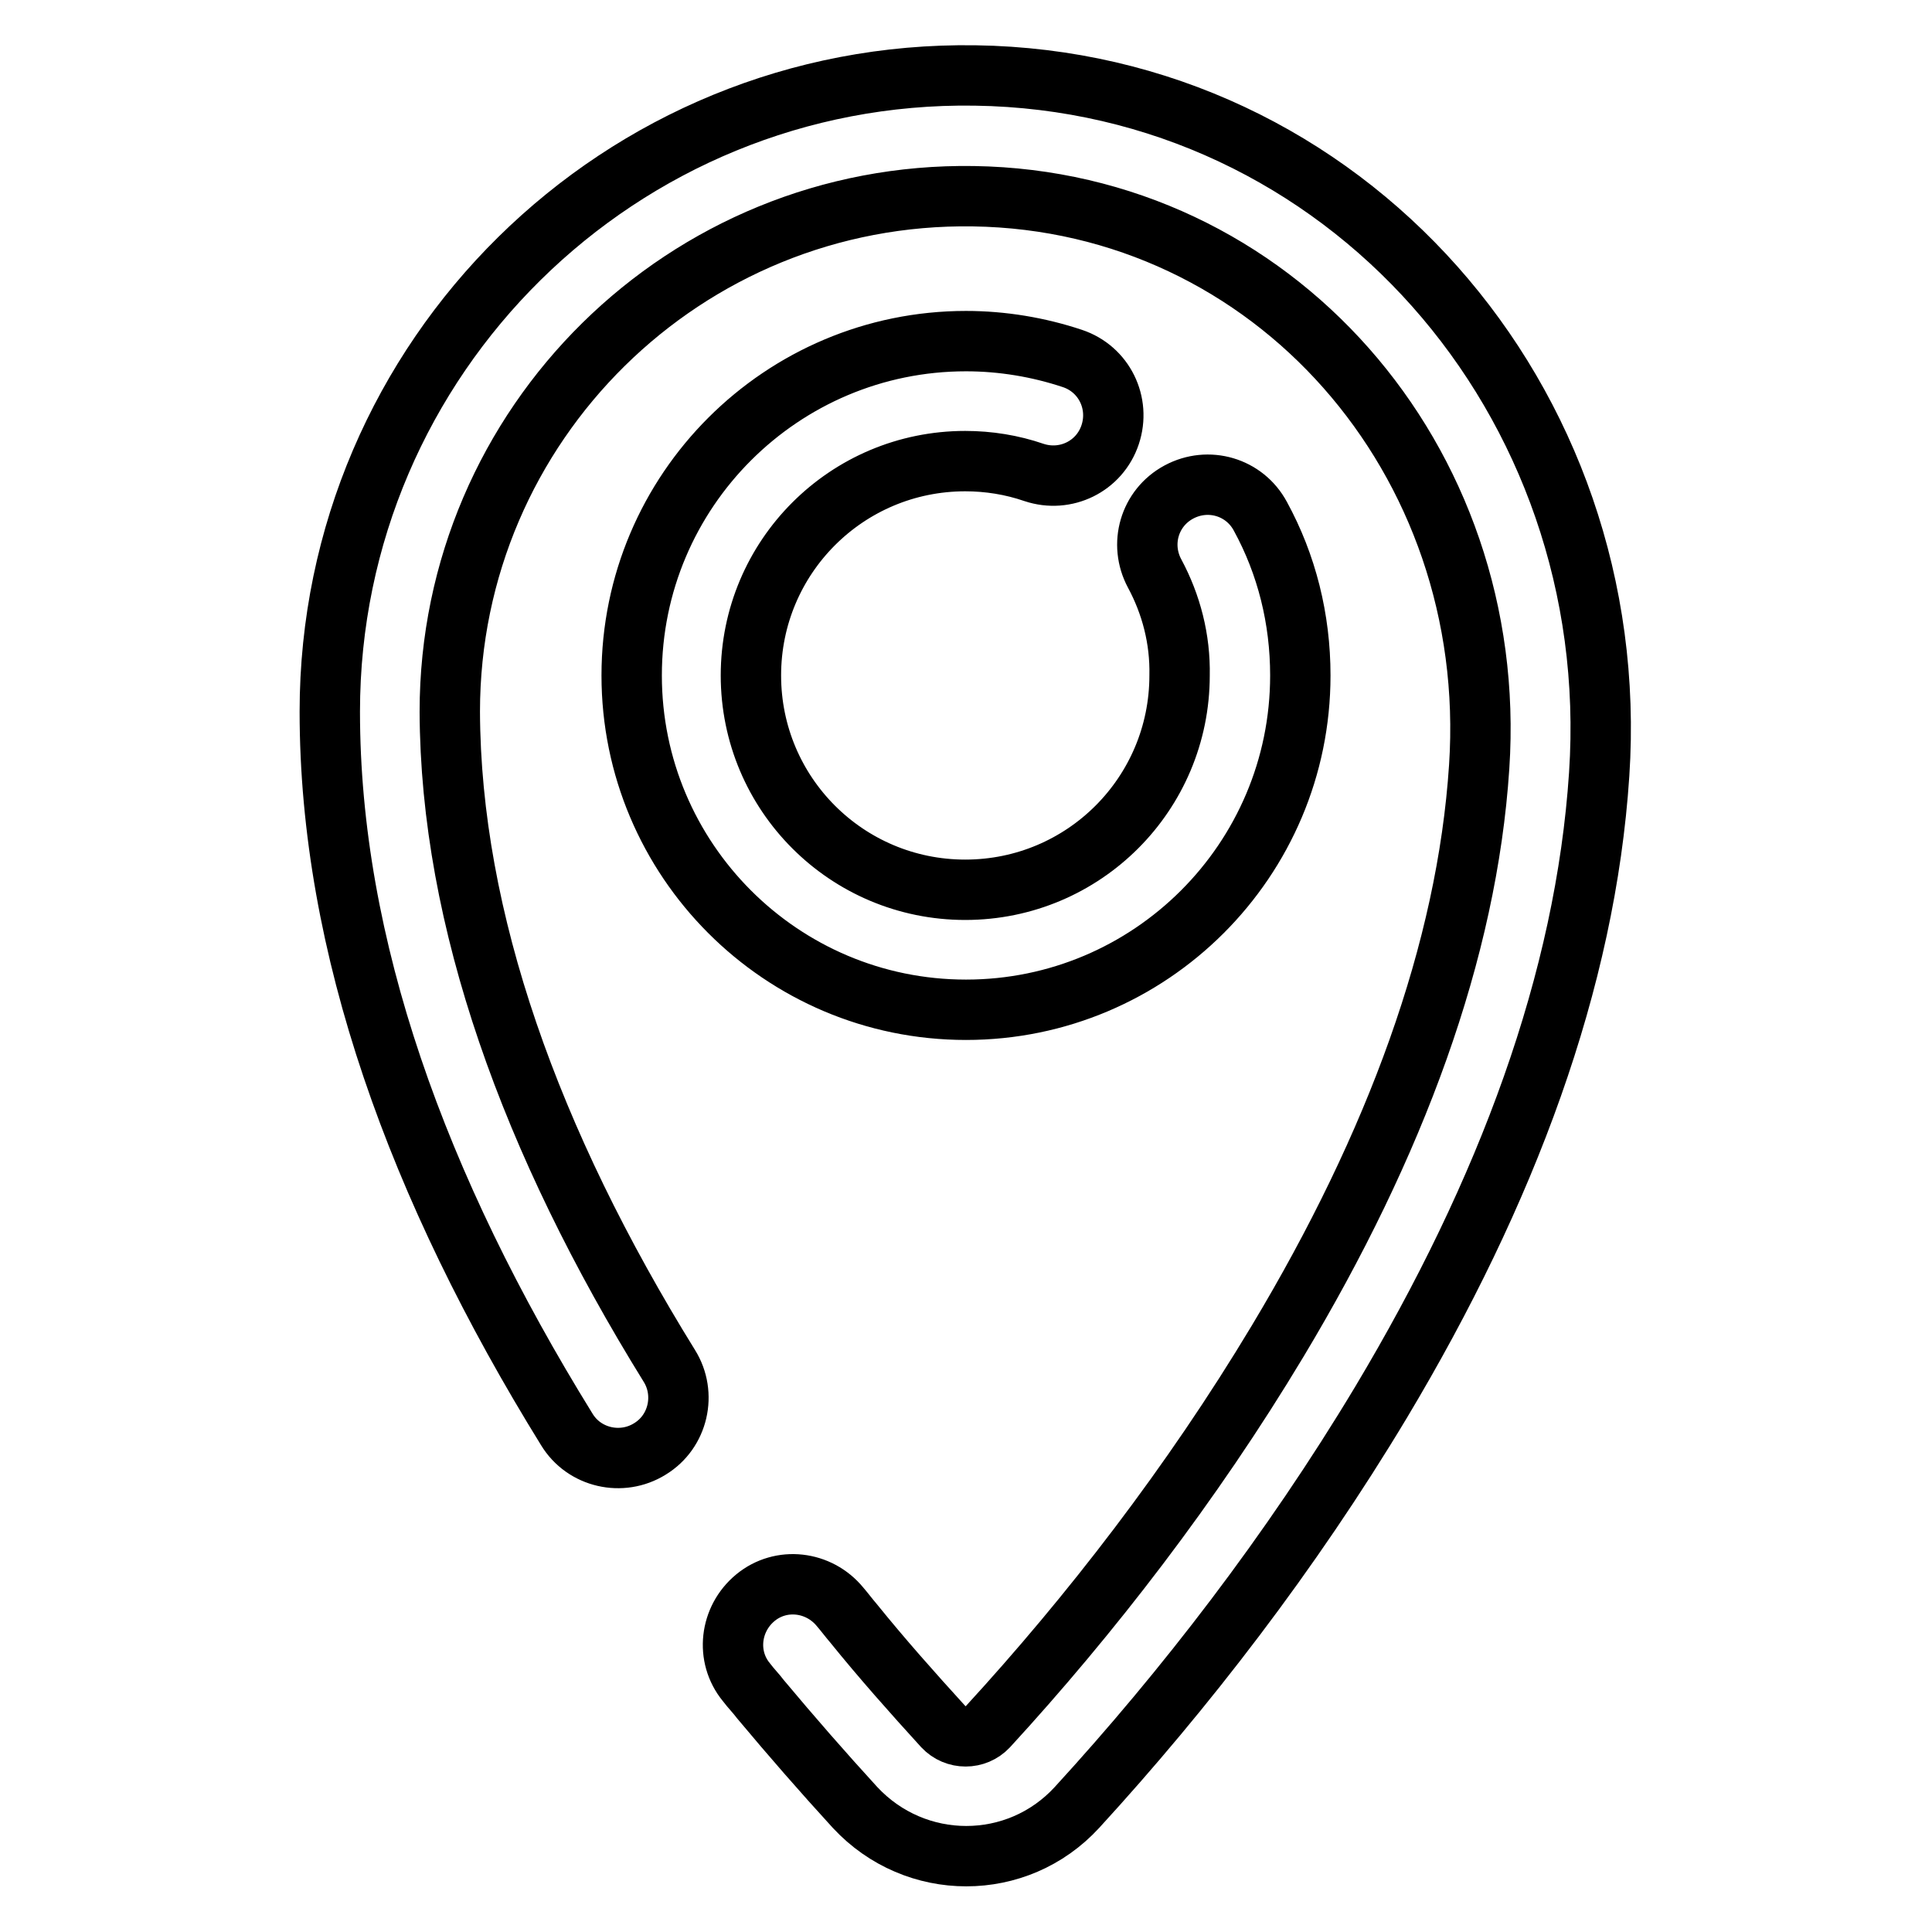 <?xml version="1.0" encoding="utf-8"?>
<!-- Svg Vector Icons : http://www.onlinewebfonts.com/icon -->
<!DOCTYPE svg PUBLIC "-//W3C//DTD SVG 1.1//EN" "http://www.w3.org/Graphics/SVG/1.1/DTD/svg11.dtd">
<svg version="1.1" xmlns="http://www.w3.org/2000/svg" xmlns:xlink="http://www.w3.org/1999/xlink" x="0px" y="0px" viewBox="0 0 256 256" enable-background="new 0 0 256 256" xml:space="preserve">
<g> <path stroke-width="8" fill-opacity="0" stroke="#000000"  d="M88.7,181c2.3,3.7,1.2,8.7-2.6,11c-3.7,2.3-8.7,1.2-11-2.6c-19.8-32-31.4-64.1-31.4-95.1 c0-47,38.5-85,85.5-84.3c48.9,0.7,86,43,82.7,92.6c-1.8,27.3-12.2,55.3-28.9,83.2c-12,20-26.1,38.2-40.3,53.7 c-7.9,8.6-21.4,8.6-29.4,0c-4.3-4.7-8.4-9.4-12.5-14.3c-0.6-0.8-1.3-1.5-1.9-2.3c-2.8-3.4-2.2-8.4,1.2-11.2 c3.4-2.8,8.4-2.2,11.2,1.2c0.6,0.7,1.2,1.5,1.8,2.2c3.8,4.7,7.8,9.2,11.9,13.7c1.6,1.7,4.3,1.7,5.9,0c13.5-14.7,27-32.1,38.4-51.1 c15.6-26,25.1-51.7,26.7-76.1c2.7-40.7-27.4-75-67-75.6c-38.2-0.6-69.4,30.2-69.4,68.3C59.7,121.8,70.3,151.3,88.7,181z M153,76 c-2.1-3.9-0.7-8.7,3.2-10.8c3.9-2.1,8.7-0.7,10.8,3.2c3.5,6.4,5.3,13.6,5.3,21.1c0,24.5-19.9,44.3-44.3,44.3 c-24.5,0-44.3-19.9-44.3-44.3c0-24.5,19.9-44.3,44.3-44.3c4.8,0,9.6,0.8,14.1,2.3c4.2,1.4,6.4,5.9,5,10.1c-1.4,4.2-5.9,6.4-10.1,5 c-2.9-1-6-1.5-9.1-1.5c-15.7,0-28.4,12.7-28.4,28.4c0,15.7,12.7,28.4,28.4,28.4c15.7,0,28.4-12.7,28.4-28.4 C156.4,84.7,155.2,80.1,153,76z"/></g>
</svg>